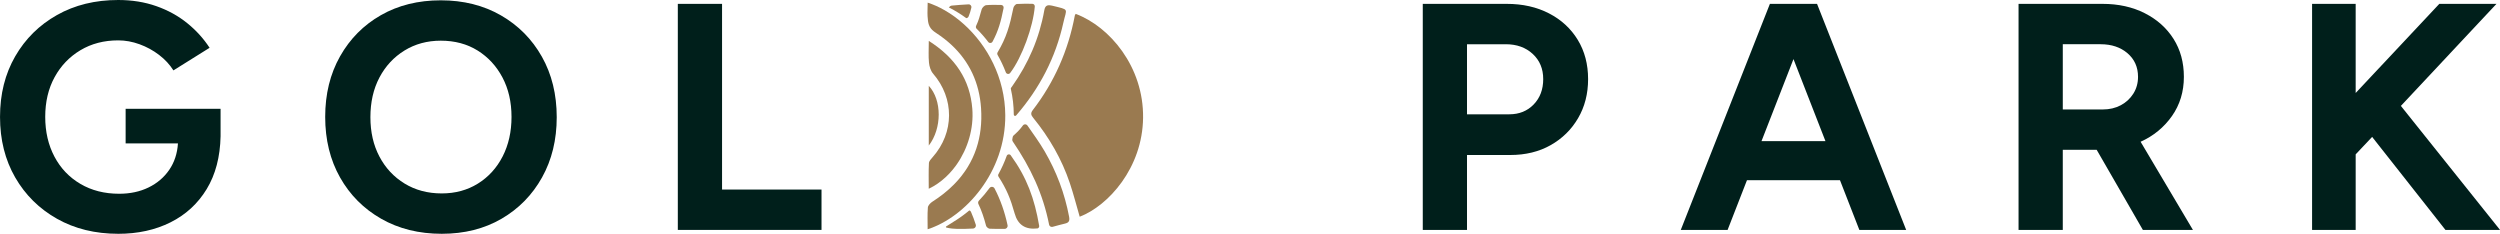 <svg xmlns="http://www.w3.org/2000/svg" id="Layer_1" viewBox="226.28 251.61 681.29 63.71">
  <path d="M495.59,263.046c-.984-1.293-2.045-2.497-3.163-3.602-.21-.208-.266-.525-.142-.793.745-1.6.937-2.432,1.514-4.481.135-.479.772-1.108,1.226-1.152,1.282-.122,2.58-.077,4.07-.06.438.005.765.406.68.836-.73,3.705-1.415,6.179-3.007,9.158-.241.452-.868.501-1.178.094Z" fill="#9a7a50"/>
  <path d="M489.61,256.558c-1.476-1.08-3.01-2.03-4.576-2.836-.062-.033-.125-.064-.188-.096.212-.247.518-.46.771-.488,1.475-.162,2.958-.24,4.606-.342.49-.03.873.417.768.897-.217.991-.416,1.535-.748,2.392-.108.279-.361.45-.633.472Z" fill="#9a7a50"/>
  <path d="M519.42,255.385c9.32,3.506,18.531,14.434,18.369,28.316-.16,13.68-9.469,23.966-17.273,26.971-.889-3.055-1.675-6.142-2.687-9.153-2.199-6.539-5.613-12.426-9.958-17.77-.607-.747-.818-1.263-.148-2.132,5.902-7.663,9.679-16.284,11.464-25.784.021-.11.106-.209.234-.448Z" fill="#9a7a50"/>
  <path d="M479.377,303.049c0-2.492-.068-4.746.049-6.991.029-.558.59-1.14,1.015-1.621,5.93-6.708,5.946-16.005.127-22.756-.668-.775-1.024-1.962-1.126-2.995-.18-1.808-.051-3.644-.051-5.93,7.237,4.582,11.237,10.596,11.861,18.502.421,5.336-1.211,10.789-4.19,15.077-.118.17-.238.339-.361.506-.53.721-1.1,1.407-1.705,2.05-1.296,1.378-2.756,2.562-4.343,3.486-.416.242-.842.467-1.276.672Z" fill="#9a7a50"/>
  <path d="M503.184,283.081c-.217.25-.627.096-.629-.235,0-.003,0-.006,0-.01-.016-2.419-.299-4.762-.807-7.005-.023-.104,0-.212.064-.297.089-.116.179-.233.261-.349,4.465-6.281,7.453-13.191,8.798-20.784.205-1.157.737-1.517,1.808-1.305.116.023.235.035.35.063,4.807,1.185,3.913.653,3.042,4.597-2.111,9.558-6.502,17.968-12.887,25.325Z" fill="#9a7a50"/>
  <path d="M512.177,312.834c-1.683-8.466-5.002-15.463-9.907-22.677-.114-.168-.159-.375-.123-.575l.113-.627c.031-.17.119-.324.248-.438.861-.758,1.691-1.556,2.518-2.704.309-.43.952-.422,1.253.013,1.557,2.25,3.269,4.577,4.711,7.06,3.208,5.525,5.443,11.445,6.634,17.752.217,1.149-.034,1.653-1.121,1.906-1.087.253-2.162.555-3.371.883-.43.117-.868-.156-.955-.593Z" fill="#9a7a50"/>
  <path d="M502.79,309.784c-1.135-4.032-2.183-6.598-4.407-10.055-.126-.196-.132-.444-.02-.648.871-1.573,1.633-3.238,2.259-4.983.171-.476.804-.571,1.102-.161,4.407,6.074,6.482,11.816,7.746,19.208.051.297-.112.594-.396.695-.031.011-.058.018-.086.021q-4.9.574-6.199-4.078Z" fill="#9a7a50"/>
  <path d="M500.38,271.317c-.633-1.657-1.387-3.242-2.243-4.742-.124-.217-.123-.485.005-.7,2.422-4.05,3.321-7.279,4.307-12.132.084-.413.602-1.022.952-1.046,1.391-.095,2.79-.064,4.191-.053.402.003.716.347.683.748-.443,5.442-3.453,13.823-6.703,18.096-.327.429-1,.333-1.193-.171Z" fill="#9a7a50"/>
  <path d="M495.996,313.941c-.353-.018-.899-.454-.989-.795-.588-2.225-1.178-4.006-2.096-5.947-.144-.306-.087-.668.146-.912,1.016-1.061,1.982-2.206,2.882-3.429.356-.484,1.097-.424,1.375.109,1.615,3.096,2.778,6.425,3.544,10.029.107.505-.274.982-.79.986-1.411.009-2.744.028-4.073-.041Z" fill="#9a7a50"/>
  <path d="M487.062,313.981c-.748-.028-1.767-.067-2.874-.353-.149-.039-.181-.24-.049-.319.642-.383,1.554-.998,2.047-1.298h0c.249-.153.499-.31.746-.47.111-.073.223-.145.333-.219.038-.024.074-.05.112-.074.099-.067.198-.133.296-.2.123-.084.245-.17.368-.256.123-.086.245-.173.366-.261.002-.002.006-.004.009-.006.113-.082.226-.165.34-.249.018-.013.036-.027.054-.04.083-.061.165-.123.246-.185.224-.169.445-.341.665-.516.068-.054.134-.107.201-.161.095-.076.188-.153.283-.23.077-.063.153-.127.229-.192.189.047.357.177.445.375.492,1.121.928,2.286,1.311,3.5.162.516-.221,1.046-.762,1.07-1.573.067-2.973.138-4.367.086Z" fill="#9a7a50"/>
  <path d="M479.387,291.28v-16.287c3.623,3.89,3.6,11.614,0,16.287Z" fill="#9a7a50"/>
  <path d="M479.078,314.084c0-2.013-.093-3.976.059-5.921.044-.565.686-1.239,1.231-1.587,2.174-1.386,4.095-2.909,5.753-4.568.052-.051.104-.104.155-.156.103-.104.204-.209.305-.315.201-.21.398-.423.591-.638.096-.107.192-.215.286-.324.095-.109.188-.218.28-.327.092-.11.183-.22.274-.33.135-.167.268-.334.399-.502.261-.338.513-.679.755-1.026.081-.116.161-.232.24-.348.078-.117.156-.234.233-.352.077-.117.152-.236.227-.355.075-.119.148-.238.221-.358.905-1.499,1.644-3.083,2.213-4.752.023-.067.046-.134.068-.201,1.096-3.305,1.53-6.943,1.269-10.92-.457-6.971-3.224-12.736-8.017-17.218-1.255-1.173-2.648-2.258-4.175-3.254-.24-.156-.463-.313-.669-.472-1.383-1.064-1.612-2.212-1.721-4.126-.066-1.161.032-2.434.032-3.709,1.555.508,3.112,1.207,4.636,2.08,1.817,1.039,3.586,2.325,5.251,3.825,6.362,5.729,11.195,14.583,11.26,24.783.1,15.492-10.844,27.757-21.154,31.072Z" fill="#9a7a50"/>
  <g>
    <path d="M258.492,315.321c-6.277,0-11.836-1.364-16.676-4.092-4.84-2.729-8.639-6.481-11.396-11.264-2.758-4.781-4.136-10.282-4.136-16.5s1.377-11.718,4.136-16.5c2.757-4.781,6.556-8.536,11.396-11.264s10.398-4.092,16.676-4.092c3.754,0,7.217.558,10.385,1.672,3.168,1.115,5.969,2.655,8.404,4.62,2.434,1.966,4.473,4.21,6.115,6.732l-9.855,6.16c-.998-1.584-2.303-2.992-3.916-4.224-1.615-1.232-3.389-2.2-5.324-2.904s-3.873-1.056-5.809-1.056c-3.871,0-7.303.895-10.295,2.684-2.993,1.791-5.34,4.239-7.041,7.348-1.703,3.11-2.552,6.718-2.552,10.824,0,4.048.836,7.656,2.508,10.824,1.672,3.168,4.033,5.647,7.084,7.437,3.049,1.79,6.568,2.684,10.559,2.684,2.992,0,5.662-.572,8.008-1.716s4.225-2.742,5.633-4.796c1.408-2.053,2.199-4.458,2.377-7.216h-14.258v-9.416h25.873v7.48c-.119,5.632-1.379,10.429-3.783,14.389-2.406,3.96-5.691,6.981-9.857,9.063s-8.918,3.124-14.256,3.124Z" fill="#001f1b"/>
    <path d="M346.668,315.321c-6.219,0-11.719-1.364-16.5-4.092-4.782-2.729-8.521-6.481-11.22-11.264-2.699-4.781-4.048-10.282-4.048-16.5s1.349-11.718,4.048-16.5c2.698-4.781,6.409-8.521,11.132-11.22,4.722-2.698,10.164-4.048,16.324-4.048s11.616,1.364,16.368,4.092,8.477,6.483,11.176,11.264c2.698,4.782,4.048,10.282,4.048,16.5,0,6.16-1.335,11.631-4.004,16.413-2.67,4.782-6.351,8.535-11.044,11.264-4.694,2.728-10.12,4.092-16.28,4.092ZM346.668,304.321c3.696,0,6.981-.894,9.856-2.684,2.874-1.789,5.117-4.253,6.731-7.393,1.613-3.138,2.421-6.732,2.421-10.78s-.822-7.626-2.465-10.736c-1.643-3.109-3.901-5.558-6.775-7.348-2.875-1.789-6.22-2.684-10.032-2.684-3.696,0-6.996.895-9.9,2.684-2.903,1.79-5.178,4.239-6.819,7.348-1.644,3.11-2.464,6.718-2.464,10.824,0,4.048.82,7.627,2.464,10.736,1.642,3.11,3.93,5.56,6.863,7.349,2.934,1.79,6.307,2.684,10.12,2.684Z" fill="#001f1b"/>
    <path d="M410.996,314.265v-61.601h12.056v50.601h27.104v11h-39.159Z" fill="#001f1b"/>
    <path d="M614.008,314.265v-61.601h22.88c4.341,0,8.184.866,11.527,2.596,3.345,1.731,5.954,4.136,7.832,7.216,1.877,3.08,2.816,6.644,2.816,10.692,0,3.99-.91,7.54-2.729,10.648-1.818,3.11-4.312,5.56-7.479,7.348-3.168,1.791-6.835,2.685-11,2.685h-11.792v20.416h-12.056ZM626.063,282.76h11.528c2.697,0,4.912-.894,6.644-2.684,1.729-1.789,2.596-4.092,2.596-6.908s-.954-5.104-2.859-6.864c-1.907-1.76-4.356-2.64-7.349-2.64h-10.56v19.096Z" fill="#001f1b"/>
    <path d="M684.319,314.265l24.288-61.601h12.848l24.288,61.601h-12.76l-5.28-13.552h-25.344l-5.28,13.552h-12.76ZM706.319,290.064h17.424l-8.712-22.352-8.712,22.352Z" fill="#001f1b"/>
    <path d="M776.367,314.265v-61.601h22.88c4.341,0,8.184.851,11.527,2.552,3.345,1.702,5.954,4.034,7.832,6.996,1.877,2.963,2.816,6.41,2.816,10.34,0,4.048-1.086,7.612-3.256,10.692-2.172,3.08-5.017,5.412-8.536,6.996l14.256,24.024h-13.64l-12.584-21.825h-9.24v21.825h-12.056ZM788.423,281.44h10.912c1.817,0,3.445-.381,4.884-1.144,1.437-.762,2.581-1.818,3.432-3.168.85-1.349,1.276-2.874,1.276-4.576,0-2.64-.954-4.781-2.86-6.424-1.907-1.642-4.355-2.464-7.348-2.464h-10.296v17.776Z" fill="#001f1b"/>
    <path d="M856.358,314.265v-61.601h11.88v24.288l22.792-24.288h15.575l-26.048,27.808,27.017,33.792h-14.872l-19.977-25.345-4.487,4.753v20.592h-11.88Z" fill="#001f1b"/>
  </g>
</svg>